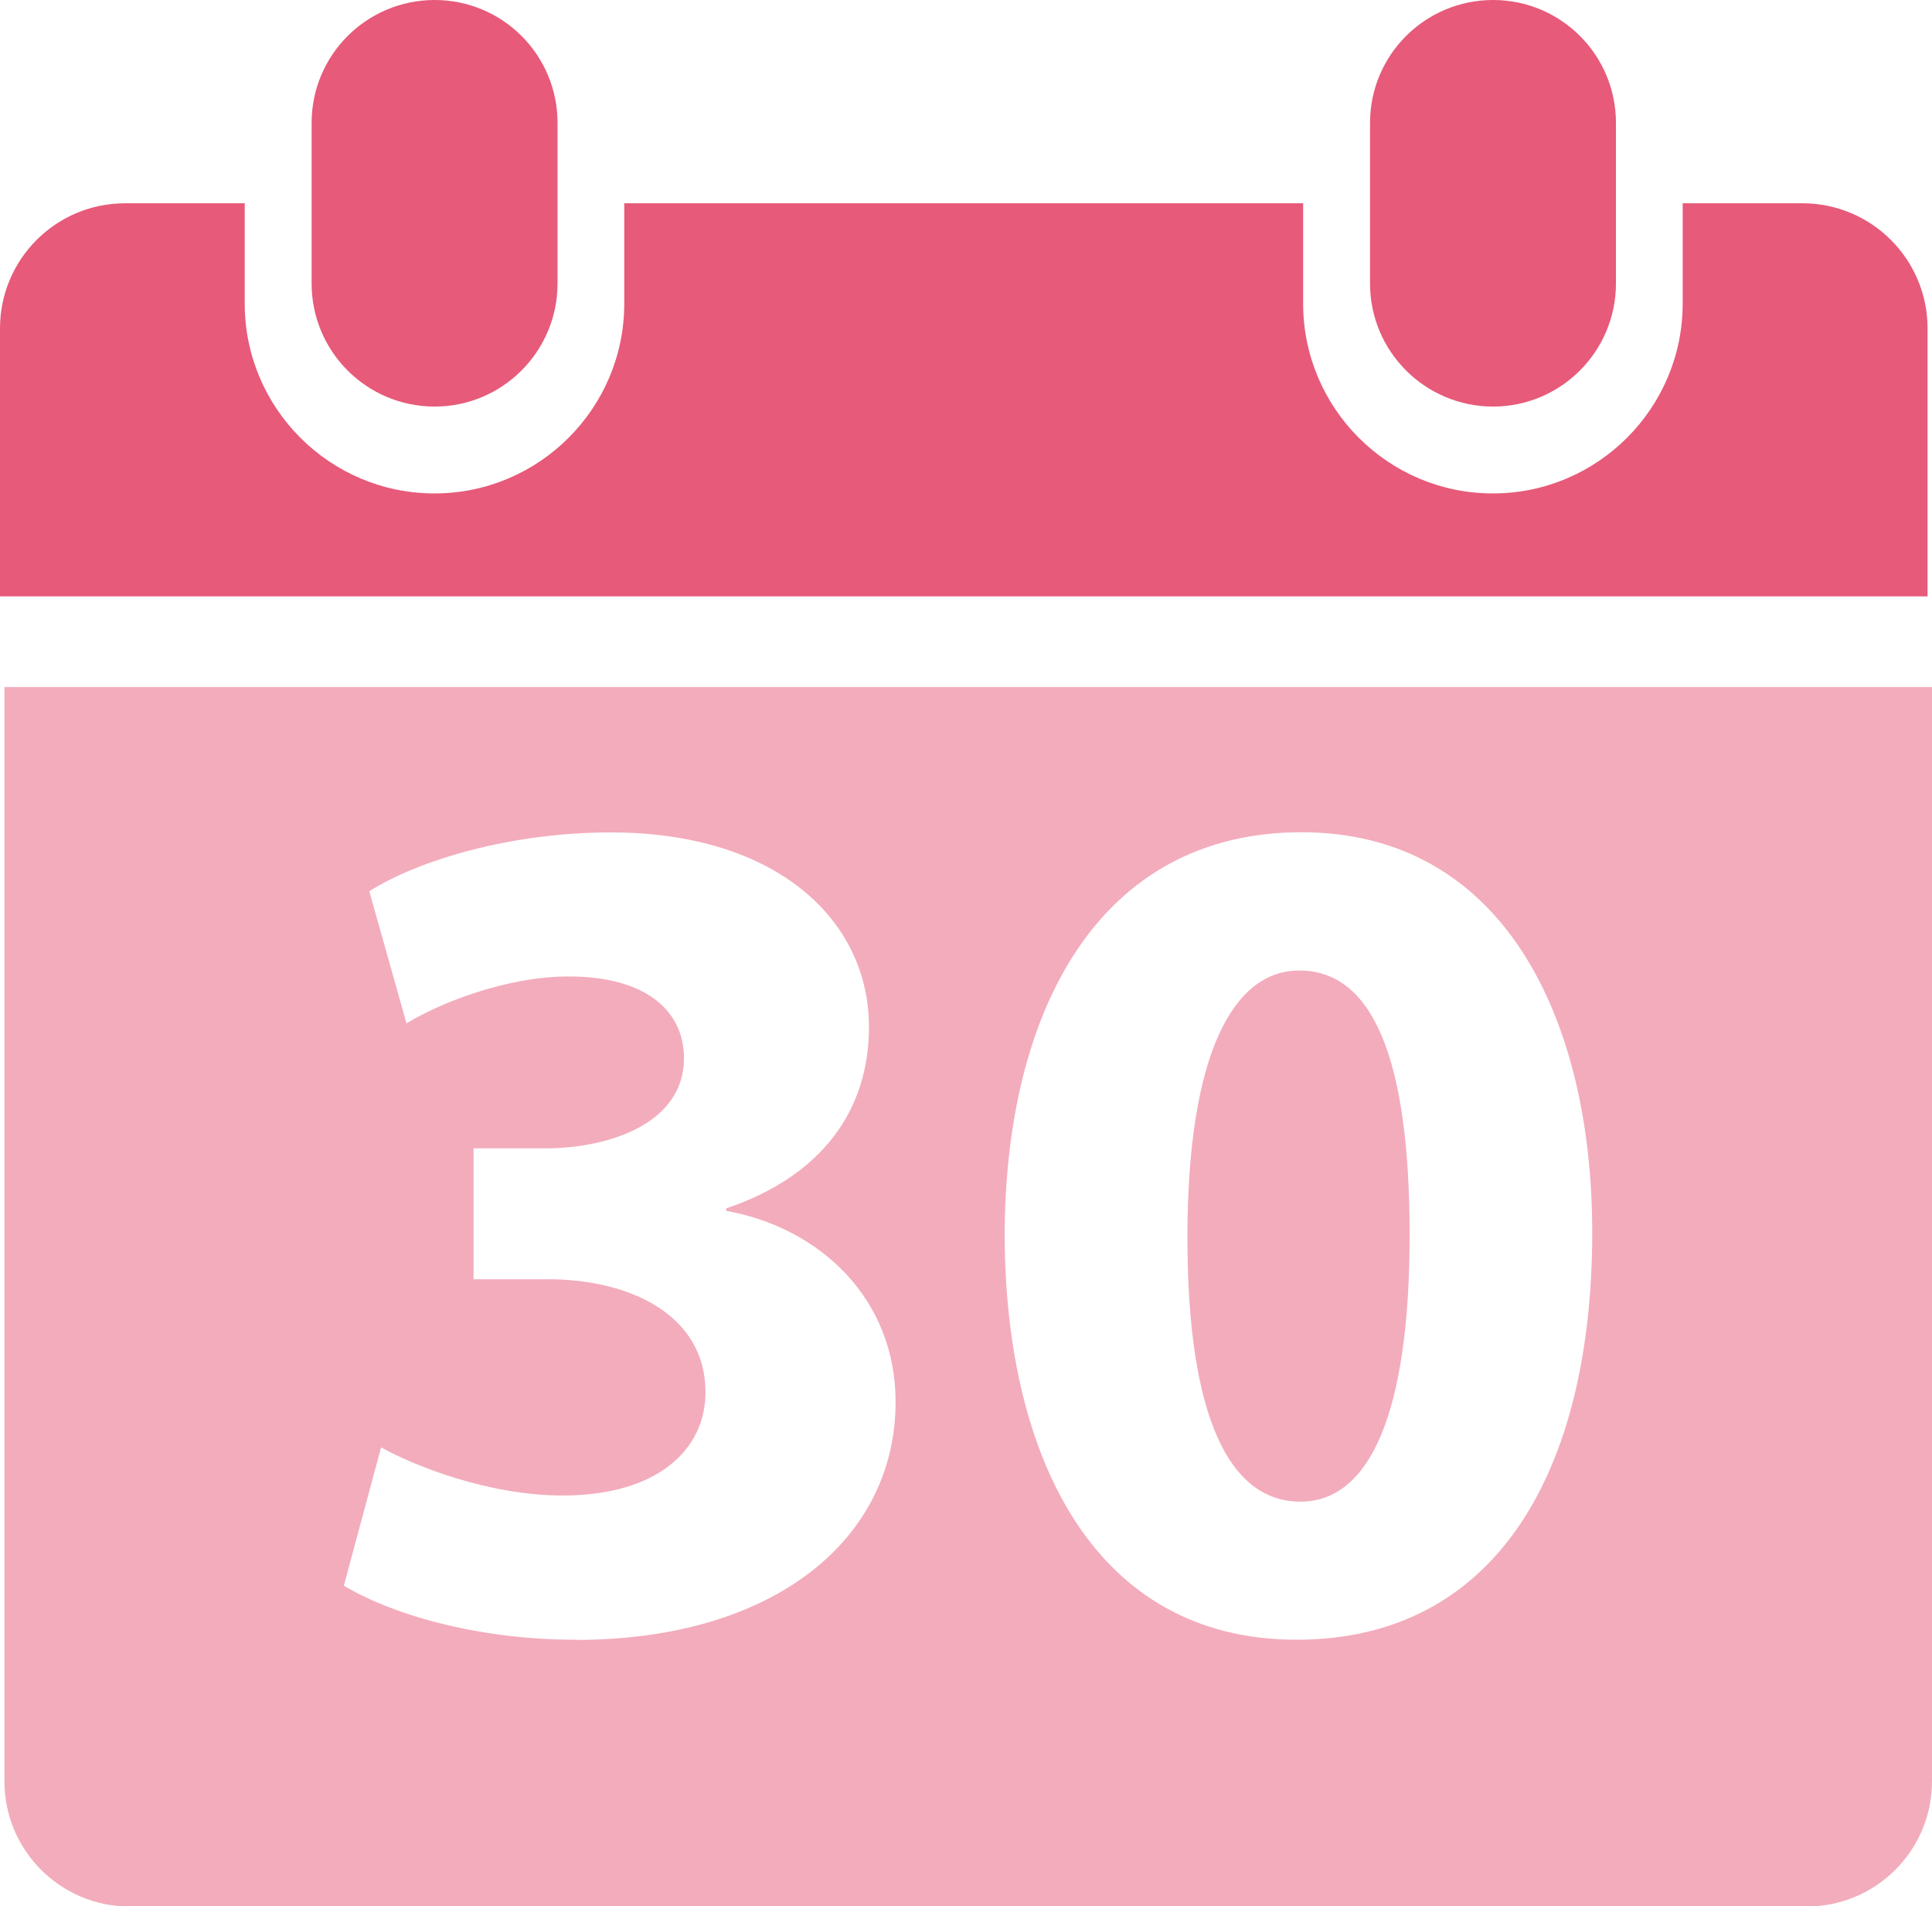 <?xml version="1.0" encoding="UTF-8"?><svg id="_レイヤー_2" xmlns="http://www.w3.org/2000/svg" viewBox="0 0 113.21 111.69"><defs><style>.cls-1{fill:#f3acbc;}.cls-1,.cls-2{stroke-width:0px;}.cls-2{fill:#e75a79;}</style></defs><g id="_レイヤー_1-2"><g id="calendar"><g id="calendar-2"><path class="cls-1" d="m76.13,56.86c-3.87,0-6.55,4.92-6.55,15.63s2.54,15.49,6.62,15.49,6.4-5.21,6.4-15.63-2.19-15.49-6.48-15.49Z"/><path class="cls-1" d="m.26,40.25v64.11c0,4.06,3.29,7.34,7.33,7.34h98.28c4.05,0,7.34-3.28,7.34-7.34V40.25H.26Zm33.48,55.82c-5.92,0-10.92-1.55-13.59-3.17l2.18-8.1c1.9,1.06,6.27,2.82,10.63,2.82,5.56,0,8.38-2.68,8.38-6.05,0-4.58-4.51-6.62-9.22-6.62h-4.37v-7.67h4.23c3.59,0,8.1-1.4,8.1-5.28,0-2.74-2.18-4.79-6.76-4.79-3.73,0-7.67,1.62-9.5,2.75l-2.18-7.74c2.75-1.76,8.16-3.45,14.15-3.45,9.72,0,15.13,5.14,15.13,11.4,0,4.86-2.74,8.73-8.37,10.63v.14c5.49.99,9.93,5.14,9.93,11.2,0,8.03-7.11,13.94-18.73,13.94Zm42.24,0c-11.83,0-17.04-10.63-17.11-23.59,0-13.31,5.56-23.72,17.39-23.72s17.04,10.91,17.04,23.44c0,14.08-5.7,23.87-17.32,23.87Z"/><path class="cls-2" d="m32.67,16.61c0,3.98-3.23,7.21-7.2,7.21h0c-3.99,0-7.21-3.23-7.21-7.21V7.2c0-3.98,3.23-7.2,7.21-7.2h0c3.98,0,7.2,3.22,7.2,7.2v9.41Z"/><path class="cls-2" d="m94.69,16.61c0,3.98-3.23,7.21-7.2,7.21h0c-3.98,0-7.21-3.23-7.21-7.21V7.2c0-3.98,3.23-7.2,7.21-7.2h0c3.98,0,7.2,3.22,7.2,7.2v9.41Z"/><path class="cls-2" d="m105.61,11.91h-7.01v5.88c0,6.13-4.99,11.12-11.12,11.12s-11.12-4.99-11.12-11.12v-5.88h-39.78v5.88c0,6.13-4.99,11.12-11.12,11.12s-11.12-4.99-11.12-11.12v-5.88h-7.01c-4.05,0-7.33,3.28-7.33,7.33v15.7h112.95v-15.7c0-4.05-3.29-7.33-7.33-7.33Z"/></g></g></g></svg>